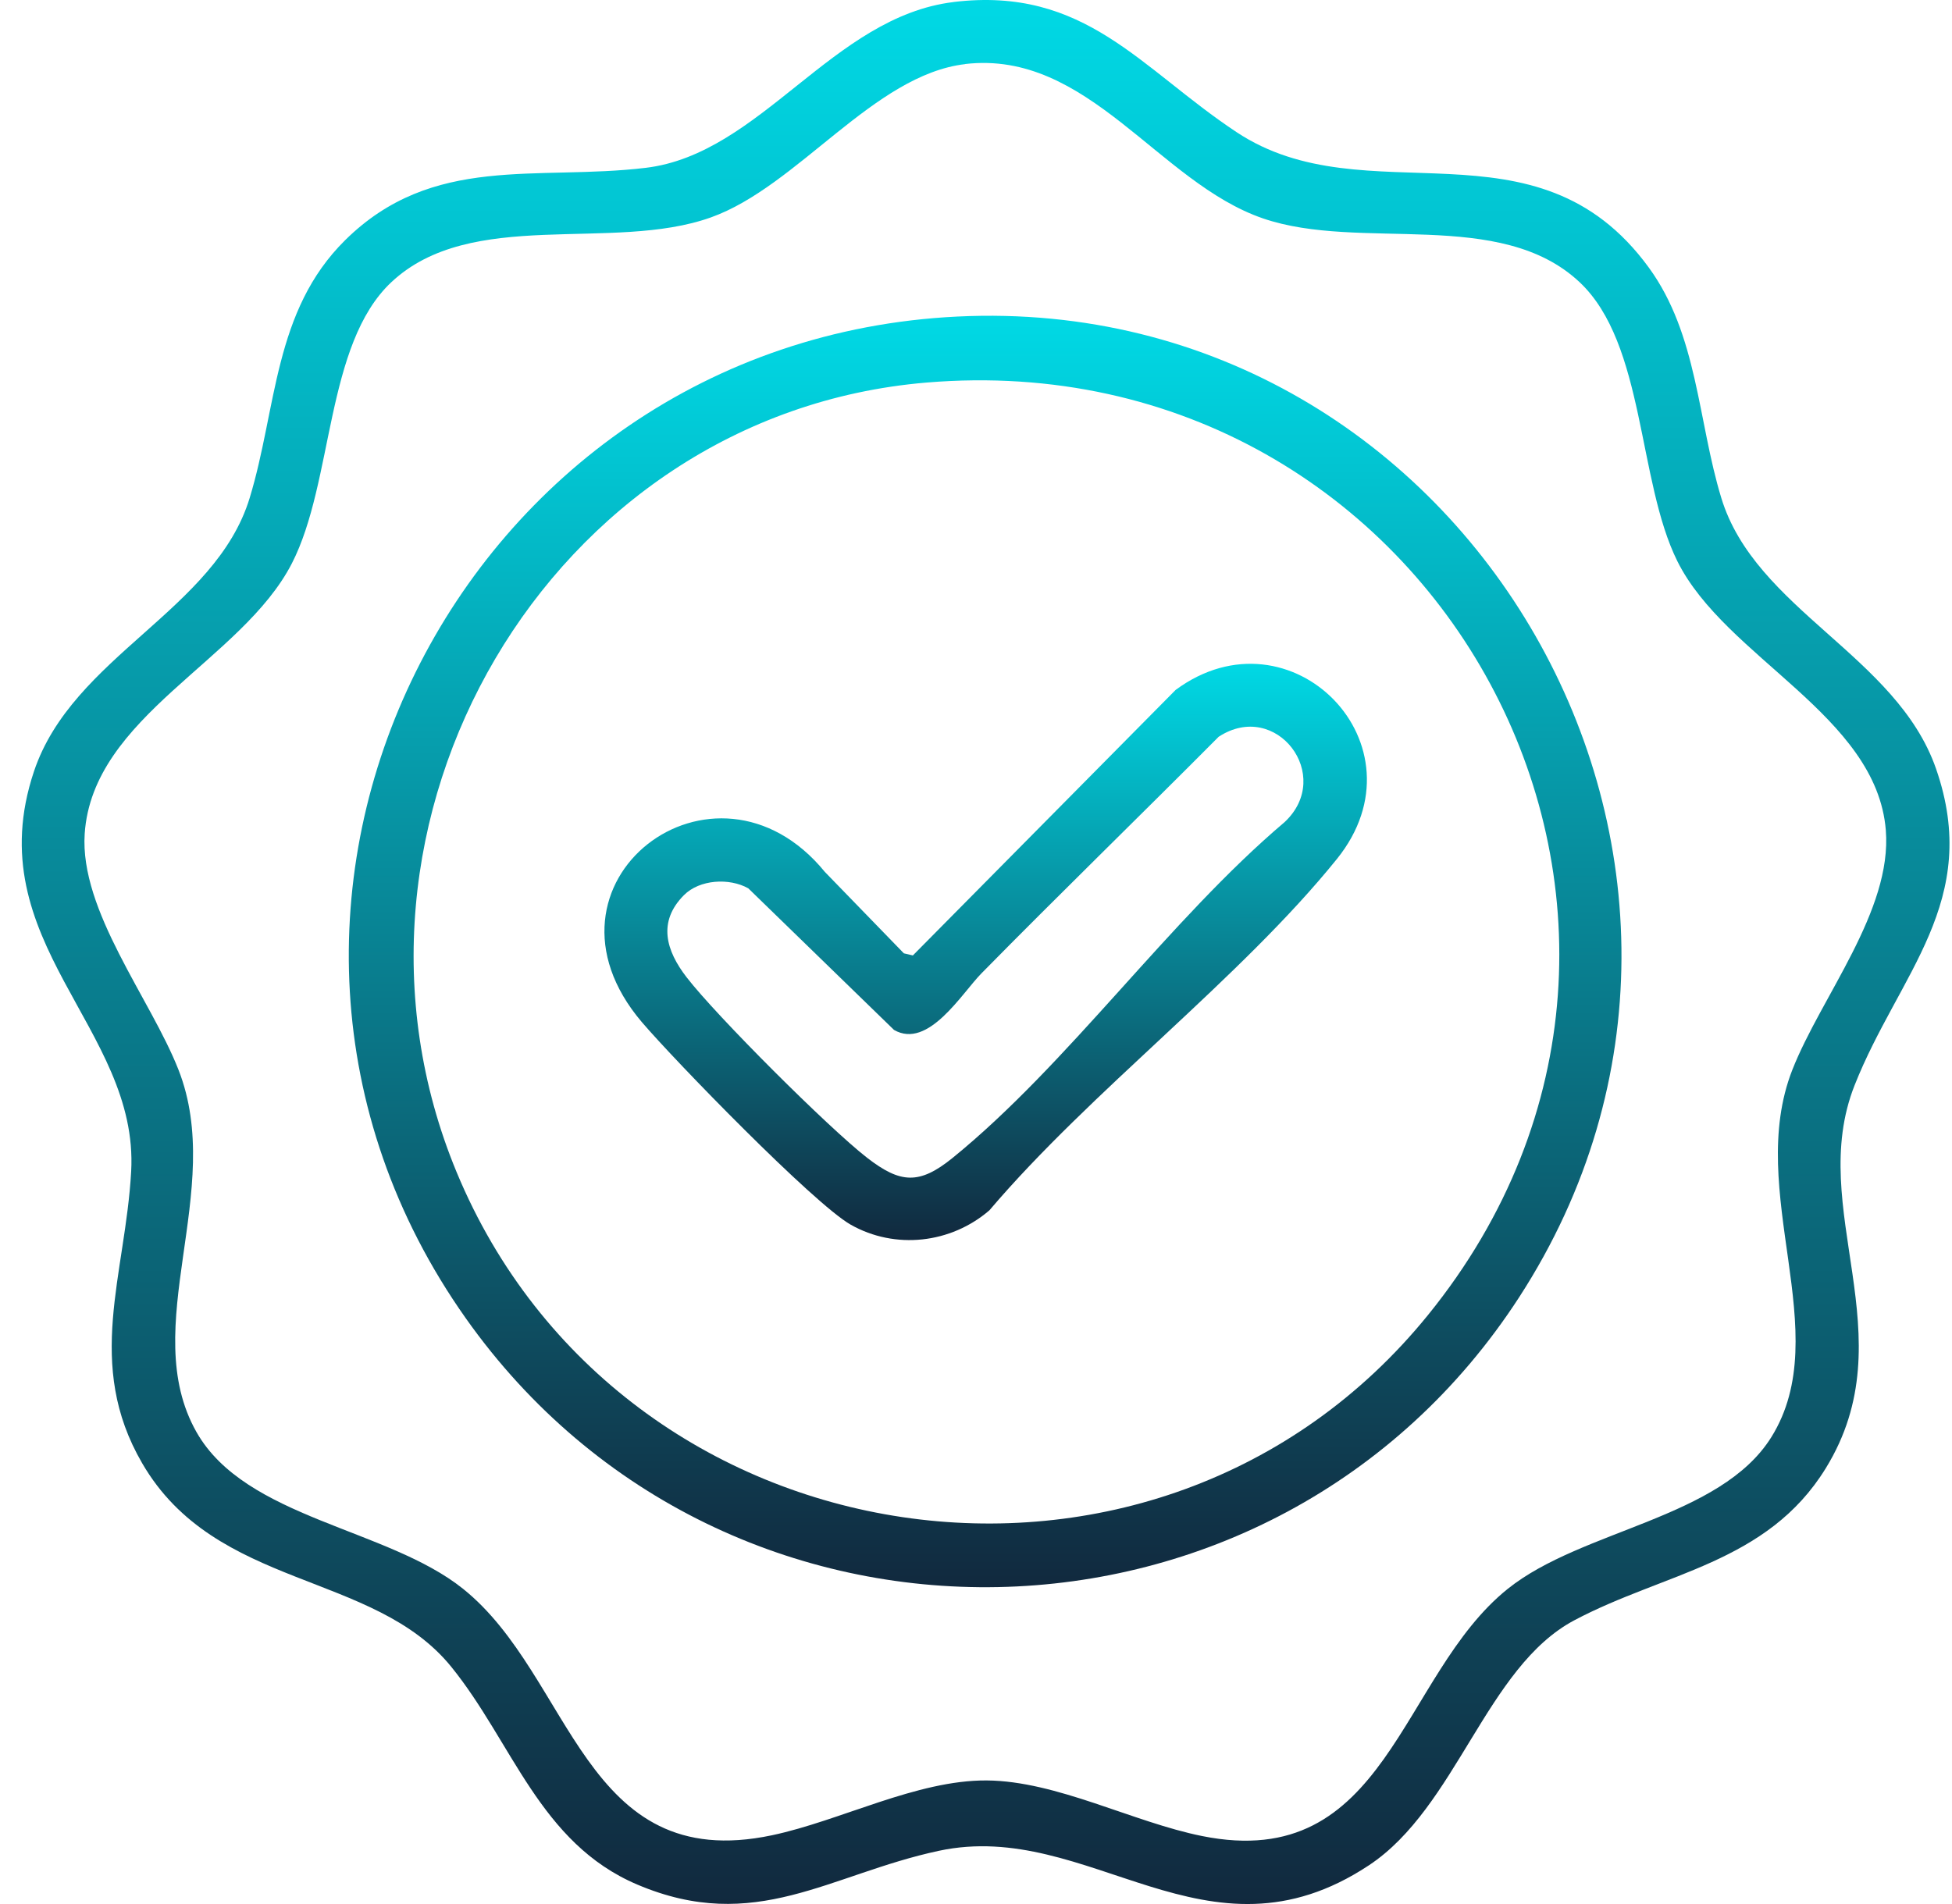 <svg xmlns="http://www.w3.org/2000/svg" width="41" height="40" viewBox="0 0 41 40" fill="none"><path d="M20.029 0.042C22.795 -0.292 23.952 1.438 25.974 2.777C28.707 4.587 32.257 2.365 34.631 5.62C35.66 7.029 35.661 8.845 36.154 10.46C36.868 12.807 39.835 13.772 40.663 16.145C41.635 18.933 39.877 20.465 38.954 22.8C37.923 25.409 40.064 28.055 38.35 30.843C37.119 32.846 34.952 33.037 33.066 34.04C31.215 35.023 30.596 37.967 28.752 39.187C25.336 41.448 22.892 38.203 19.72 38.882C17.424 39.373 15.865 40.645 13.385 39.591C11.336 38.721 10.766 36.605 9.478 35.016C7.842 32.999 4.533 33.402 2.987 30.741C1.774 28.655 2.634 26.793 2.755 24.61C2.923 21.591 -0.486 19.792 0.713 16.207C1.523 13.785 4.523 12.826 5.244 10.462C5.819 8.573 5.743 6.534 7.25 5.045C9.092 3.226 11.264 3.801 13.561 3.526C15.982 3.238 17.484 0.35 20.029 0.043V0.042ZM20.273 1.347C18.352 1.571 16.755 3.918 14.93 4.568C12.859 5.307 9.895 4.352 8.218 5.93C6.83 7.235 7.009 10.122 6.131 11.835C5.081 13.881 1.945 15.043 1.779 17.514C1.67 19.134 3.164 20.983 3.749 22.474C4.746 25.012 2.878 27.887 4.128 30.087C5.16 31.903 8.133 32.101 9.726 33.378C12.032 35.225 12.245 39.393 16.213 38.556C17.653 38.252 19.252 37.394 20.725 37.404C22.198 37.415 23.79 38.279 25.249 38.572C29.143 39.357 29.394 35.202 31.67 33.378C33.229 32.129 36.139 31.906 37.207 30.189C38.571 27.996 36.641 25.037 37.647 22.474C38.252 20.935 39.746 19.135 39.61 17.441C39.415 15.026 36.241 13.822 35.231 11.789C34.392 10.099 34.557 7.226 33.179 5.929C31.504 4.354 28.576 5.292 26.527 4.588C24.33 3.834 22.856 1.045 20.273 1.345V1.347Z" fill="url(#paint0_linear_7_264)"></path><path d="M20.112 6.65C30.874 6.128 37.786 18.188 31.907 27.255C26.767 35.181 15.241 35.414 9.784 27.695C3.677 19.055 9.636 7.159 20.11 6.65H20.112ZM19.459 8.037C11.51 8.704 6.553 17.302 9.591 24.625C13.04 32.936 24.306 34.639 29.994 27.626C36.784 19.256 30.185 7.137 19.459 8.037Z" fill="url(#paint1_linear_7_264)"></path><path d="M17.326 18.318L18.985 20.028L19.174 20.072L24.693 14.494C27.112 12.707 30.01 15.653 28.081 18.045C26.052 20.561 22.914 22.916 20.782 25.426C19.974 26.124 18.803 26.258 17.868 25.728C17.095 25.29 14.165 22.276 13.48 21.471C10.992 18.544 15.012 15.485 17.326 18.318ZM14.365 18.806C13.808 19.366 13.99 19.972 14.421 20.53C15.046 21.341 17.401 23.692 18.213 24.323C18.912 24.864 19.308 24.893 20.008 24.326C22.442 22.349 24.551 19.33 26.982 17.271C28.026 16.295 26.807 14.688 25.597 15.478C23.944 17.141 22.26 18.776 20.615 20.448C20.198 20.872 19.496 22.051 18.778 21.637L15.717 18.662C15.319 18.439 14.695 18.474 14.365 18.806Z" fill="url(#paint2_linear_7_264)"></path><defs><linearGradient id="paint0_linear_7_264" x1="20.702" y1="0" x2="20.702" y2="40" gradientUnits="userSpaceOnUse"><stop stop-color="#00D9E5"></stop><stop offset="1" stop-color="#11293E"></stop></linearGradient><linearGradient id="paint1_linear_7_264" x1="20.692" y1="6.634" x2="20.692" y2="33.344" gradientUnits="userSpaceOnUse"><stop stop-color="#00D9E5"></stop><stop offset="1" stop-color="#11293E"></stop></linearGradient><linearGradient id="paint2_linear_7_264" x1="20.703" y1="13.945" x2="20.703" y2="26.052" gradientUnits="userSpaceOnUse"><stop stop-color="#00D9E5"></stop><stop offset="1" stop-color="#11293E"></stop></linearGradient></defs></svg>